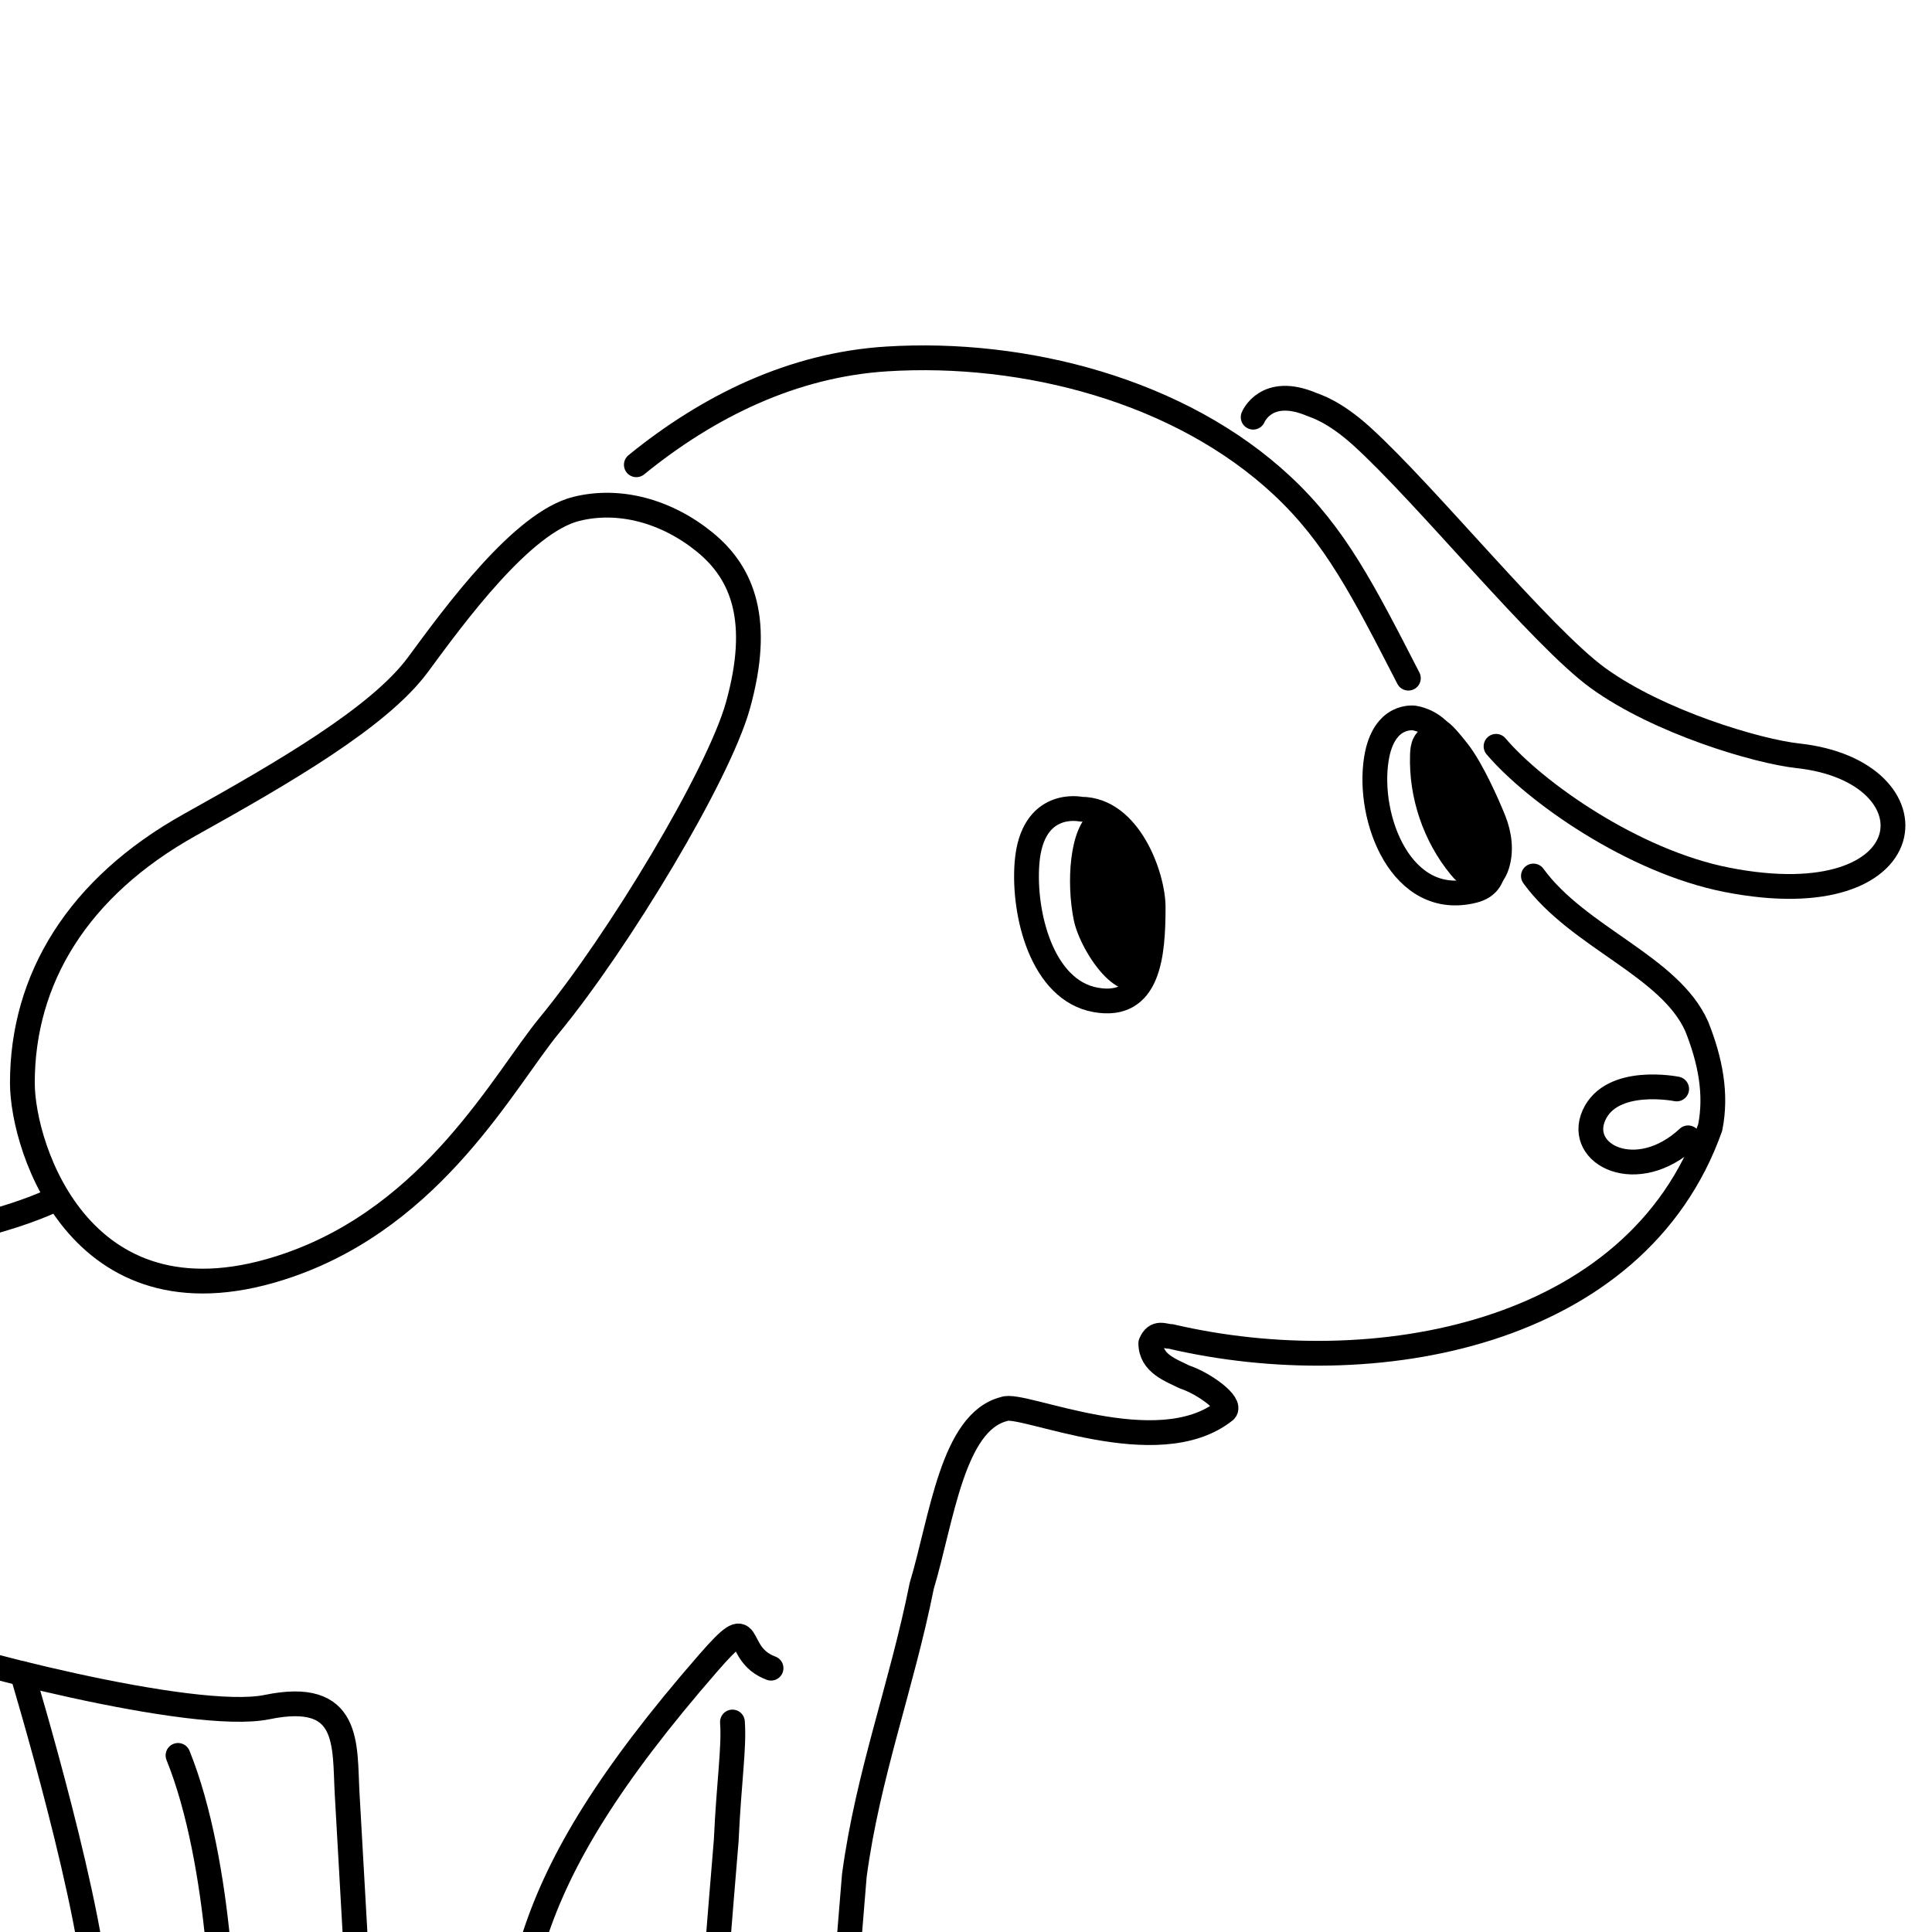 <?xml version="1.0" encoding="utf-8"?>
<!-- Generator: Adobe Illustrator 26.0.1, SVG Export Plug-In . SVG Version: 6.00 Build 0)  -->
<svg version="1.1" id="レイヤー_1" xmlns="http://www.w3.org/2000/svg" xmlns:xlink="http://www.w3.org/1999/xlink" x="0px"
	 y="0px" viewBox="0 0 311.81 311.81" style="enable-background:new 0 0 311.81 311.81;" xml:space="preserve">
<style type="text/css">
	
		.st0{clip-path:url(#SVGID_00000129169116360953795710000002528429421310502312_);fill:none;stroke:#000000;stroke-width:4;stroke-miterlimit:10;}
	
		.st1{clip-path:url(#SVGID_00000129169116360953795710000002528429421310502312_);fill:none;stroke:#000000;stroke-width:4;stroke-linecap:round;stroke-linejoin:round;stroke-miterlimit:10;}
	.st2{clip-path:url(#SVGID_00000129169116360953795710000002528429421310502312_);}
	.st3{clip-path:url(#SVGID_00000129169116360953795710000002528429421310502312_);fill:none;stroke:#000000;stroke-miterlimit:10;}
</style>
<g>
	<defs>
		<rect id="SVGID_1_" width="311.81" height="311.81"/>
	</defs>
	<clipPath id="SVGID_00000176023261916677470700000002485406736616317840_">
		<use xlink:href="#SVGID_1_"  style="overflow:visible;"/>
	</clipPath>
</g>
<g>
	<defs>
		<rect id="SVGID_00000137815155217464775350000018016738042584584604_" width="311.81" height="311.81"/>
	</defs>
	<clipPath id="SVGID_00000167378722437806124430000012634916636652236957_">
		<use xlink:href="#SVGID_00000137815155217464775350000018016738042584584604_"  style="overflow:visible;"/>
	</clipPath>
	
		<path style="clip-path:url(#SVGID_00000167378722437806124430000012634916636652236957_);fill:none;stroke:#000000;stroke-width:4;stroke-miterlimit:10;" d="
		M93.02,82.13c-8.73,2.17-19.58,17.01-25.55,25.12c-6.23,8.46-21.58,17.37-36.83,25.87C12.5,143.24,3.61,158.04,3.61,174.78
		c0,10.57,9.67,40.99,43.05,29.38c23.46-8.16,34.69-29.79,41.97-38.64c11.22-13.63,27.3-40.34,30.46-51.63
		c3.81-13.64,0.86-21.34-5.34-26.39C107.56,82.46,99.94,80.41,93.02,82.13z"/>
	
		<path style="clip-path:url(#SVGID_00000167378722437806124430000012634916636652236957_);fill:none;stroke:#000000;stroke-width:4;stroke-linecap:round;stroke-linejoin:round;stroke-miterlimit:10;" d="
		M8.57,193.7c0,0-15.59,7.76-40.16,6.98"/>
	
		<path style="clip-path:url(#SVGID_00000167378722437806124430000012634916636652236957_);fill:none;stroke:#000000;stroke-width:4;stroke-linecap:round;stroke-linejoin:round;stroke-miterlimit:10;" d="
		M-47.42,210.46c0,0-13.93,9.52-11.23,27.22c2.7,17.7,10.32,29.32,15.48,43.21s11.95,52.78,13.1,63.01
		c1.15,10.23,14.24,13.84,20.08,5.1c5.83-8.73-10.6-65.99-11.84-71.52c-1.24-5.53-3.08-16.62,5.21-13.27
		c8.28,3.35,47.81,13.75,59.72,11.3c13.54-2.79,12.49,6.08,12.92,13.88c0.52,9.37,2.21,39.07,2.21,39.07s0.44,29.26,10.72,34.93
		c10.27,5.68,13.17-6.58,13.17-11.6c0-30.21,0.36-46.82,32.15-83.36c7.95-9.14,3.7-1.59,10.17,0.8"/>
	
		<path style="clip-path:url(#SVGID_00000167378722437806124430000012634916636652236957_);fill:none;stroke:#000000;stroke-width:4;stroke-linecap:round;stroke-linejoin:round;stroke-miterlimit:10;" d="
		M227.3,109.45c-7.3-14.2-11.79-23.03-20.31-31.01c-16.5-15.45-41.69-21.9-63.88-20.51c-15.15,0.95-28.75,7.6-40.41,17.08"/>
	
		<path style="clip-path:url(#SVGID_00000167378722437806124430000012634916636652236957_);fill:none;stroke:#000000;stroke-width:4;stroke-linecap:round;stroke-linejoin:round;stroke-miterlimit:10;" d="
		M118.21,277.92c0.31,4.11-0.58,9.77-1,19.09c-2.28,28.37-5.09,51.62,4.35,59.01c2.56,2.56,7.61,2.18,9.79,1.09
		c4.87-2.9,4.35-9.79,4.35-15.23c0-13.05,1.09-26.11,2.18-39.16c2.18-16.32,7.61-30.46,10.88-46.77
		c3.26-10.88,4.96-26.48,13.32-28.55c2.76-1.23,24.75,8.97,35.62,0.27c1.09-1.09-3.26-4.35-6.53-5.44
		c-2.18-1.09-5.44-2.18-5.44-5.44c0.85-2.02,2.17-1.09,3.26-1.09c32.63,7.62,75.05,0,87.02-33.72c1.09-5.44,0-10.88-2.17-16.32
		c-4.35-9.79-19.12-14.33-26.36-24.28"/>
	
		<path style="clip-path:url(#SVGID_00000167378722437806124430000012634916636652236957_);fill:none;stroke:#000000;stroke-width:4;stroke-linecap:round;stroke-linejoin:round;stroke-miterlimit:10;" d="
		M3.61,270.12c0,0,12.02,39.83,12.02,54.12c0,14.28,0.99,19.14,8.47,20.89c7.47,1.75,10.74-5.52,11.61-10.64
		c0.87-5.11,0.05-33.83-6.98-51.18"/>
	
		<path style="clip-path:url(#SVGID_00000167378722437806124430000012634916636652236957_);fill:none;stroke:#000000;stroke-width:4;stroke-linecap:round;stroke-linejoin:round;stroke-miterlimit:10;" d="
		M202.25,67.33c0,0,2.08-5.17,9.45-2.06c0.6,0.25,3.56,1.06,8.05,5.12c10.45,9.47,28.99,32.4,38.18,39.06
		c9.77,7.07,25.64,11.81,32.25,12.53c23,2.51,20.88,26.38-11.5,20.01c-15.1-2.97-30.97-14.16-37.23-21.54"/>
	
		<path style="clip-path:url(#SVGID_00000167378722437806124430000012634916636652236957_);fill:none;stroke:#000000;stroke-width:4;stroke-linecap:round;stroke-linejoin:round;stroke-miterlimit:10;" d="
		M270.6,175.75c0,0-10.5-2.12-13.35,4.25c-2.84,6.36,6.94,11.32,15.2,3.64"/>
	
		<path style="clip-path:url(#SVGID_00000167378722437806124430000012634916636652236957_);fill:none;stroke:#000000;stroke-width:4;stroke-linecap:round;stroke-linejoin:round;stroke-miterlimit:10;" d="
		M174.48,130.6c0,0-7.91-1.74-8.73,8.68c-0.64,8.26,2.44,20.53,11.06,22.09c8.62,1.56,9.3-7.33,9.3-14.97
		C186.11,141.45,182.26,130.6,174.48,130.6z"/>
	<path style="clip-path:url(#SVGID_00000167378722437806124430000012634916636652236957_);" d="M176.65,131.27
		c-3.63,2.33-4.05,11.32-2.86,17.13c1.01,4.98,7.98,15.69,12.17,8.55c3.69-6.27-2.99-14.48-3.9-22.05
		C181.5,130.2,176.65,131.27,176.65,131.27"/>
	
		<path style="clip-path:url(#SVGID_00000167378722437806124430000012634916636652236957_);fill:none;stroke:#000000;stroke-miterlimit:10;" d="
		M176.65,131.27c-3.63,2.33-4.05,11.32-2.86,17.13c1.01,4.98,7.98,15.69,12.17,8.55c3.69-6.27-2.99-14.48-3.9-22.05
		C181.5,130.2,176.65,131.27,176.65,131.27z"/>
	
		<path style="clip-path:url(#SVGID_00000167378722437806124430000012634916636652236957_);fill:none;stroke:#000000;stroke-width:4;stroke-linecap:round;stroke-linejoin:round;stroke-miterlimit:10;" d="
		M232.66,118.5c-1.71-2.25-4.38-2.61-4.38-2.61s-4.95-0.83-6.14,6.57c-1.55,9.66,4.06,24.22,15.69,21.28
		c4.93-1.25,3.32-6.84,1.22-13.39"/>
	<path style="clip-path:url(#SVGID_00000167378722437806124430000012634916636652236957_);" d="M231.48,118.68
		c-0.57-0.72,0.59,1,0.02,0.28c-0.65-0.05-1.26,0.41-1.56,1c-0.3,0.58-0.35,1.26-0.37,1.91c-0.21,6.48,2,13,6.11,18.02
		c1.07,1.31,2.74,2.62,4.28,1.93c0.82-0.37,1.31-1.23,1.6-2.08c0.81-2.39,0.44-5.06-0.5-7.4c-0.94-2.34-3.49-8.18-5.8-11.11
		C230.16,114.73,232.68,120.2,231.48,118.68"/>
	
		<path style="clip-path:url(#SVGID_00000167378722437806124430000012634916636652236957_);fill:none;stroke:#000000;stroke-width:4;stroke-linecap:round;stroke-linejoin:round;stroke-miterlimit:10;" d="
		M231.48,118.68c-0.57-0.72,0.59,1,0.02,0.28c-0.65-0.05-1.26,0.41-1.56,1c-0.3,0.58-0.35,1.26-0.37,1.91
		c-0.21,6.48,2,13,6.11,18.02c1.07,1.31,2.74,2.62,4.28,1.93c0.82-0.37,1.31-1.23,1.6-2.08c0.81-2.39,0.44-5.06-0.5-7.4
		c-0.94-2.34-3.49-8.18-5.8-11.11C230.16,114.73,232.68,120.2,231.48,118.68z"/>
</g>
</svg>
